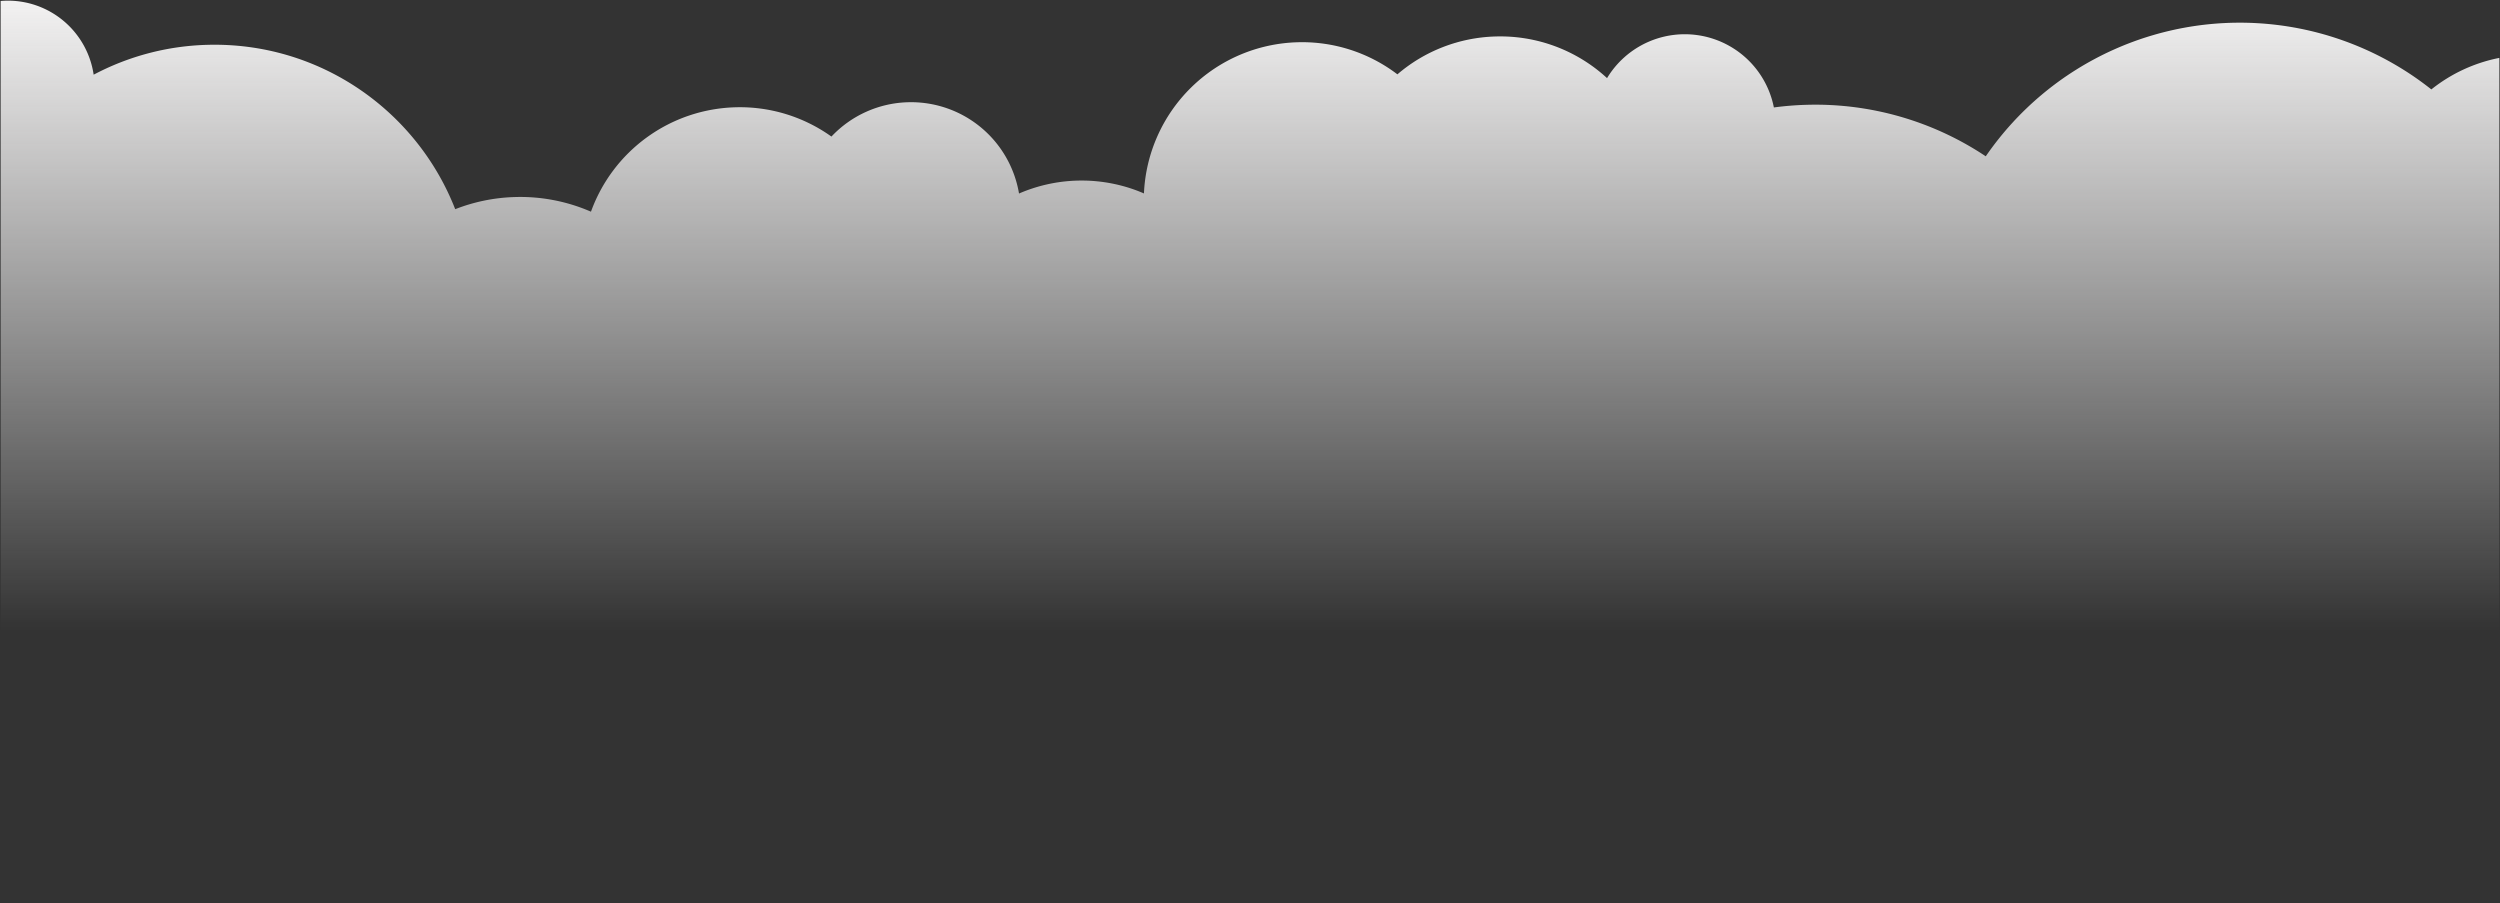 <svg xmlns="http://www.w3.org/2000/svg" xmlns:xlink="http://www.w3.org/1999/xlink" width="1921" height="693.942" viewBox="0 0 1921 693.942">
  <rect x="0" y="0" width="1921" height="693.942" fill="#333333" stroke="none"/>
  <defs>
    <linearGradient id="linear-gradient" x1="0.5" x2="0.5" y2="1" gradientUnits="objectBoundingBox">
      <stop offset="0" stop-color="#f2f1f1"/>
      <stop offset="0.7" stop-color="#fff" stop-opacity="0"/>
      <stop offset="1" stop-color="#fff" stop-opacity="0"/>
    </linearGradient>
  </defs>
  <g id="Group_1" data-name="Group 1" transform="translate(1938.5 -3247.058)">
    <path id="Intersection_1" data-name="Intersection 1" d="M-1277,3949.576V3256.892c1.2-.112,2.412-.19,3.636-.226a66.622,66.622,0,0,1,67.828,56.862,197.7,197.7,0,0,1,87.016-22.933c86.193-2.518,161.133,50.3,190.8,126.278a136.357,136.357,0,0,1,45.839-9.332A136.118,136.118,0,0,1-823.4,3418.8a121.526,121.526,0,0,1,110.742-80.222,120.944,120.944,0,0,1,74.028,22.494,83.91,83.91,0,0,1,58.766-26.373,84.138,84.138,0,0,1,85.378,70.138,121.042,121.042,0,0,1,87.756-3.288c2.816.973,5.55,2.07,8.247,3.224a121.5,121.5,0,0,1,117.811-116.16,120.968,120.968,0,0,1,76.936,24.645,120.951,120.951,0,0,1,75.366-29.094,121.068,121.068,0,0,1,85.725,32A69.776,69.776,0,0,1,85.545,3338.7a240.058,240.058,0,0,1,24.742-2.019,235.832,235.832,0,0,1,138.071,39.556,236.888,236.888,0,0,1,342.39-51.391A120.918,120.918,0,0,1,643,3300.62v648.956Z" transform="translate(-661 -9.076)" stroke="rgba(0,0,0,0)" stroke-miterlimit="10" stroke-width="1" fill="url(#linear-gradient)"/>
  </g>
</svg>

